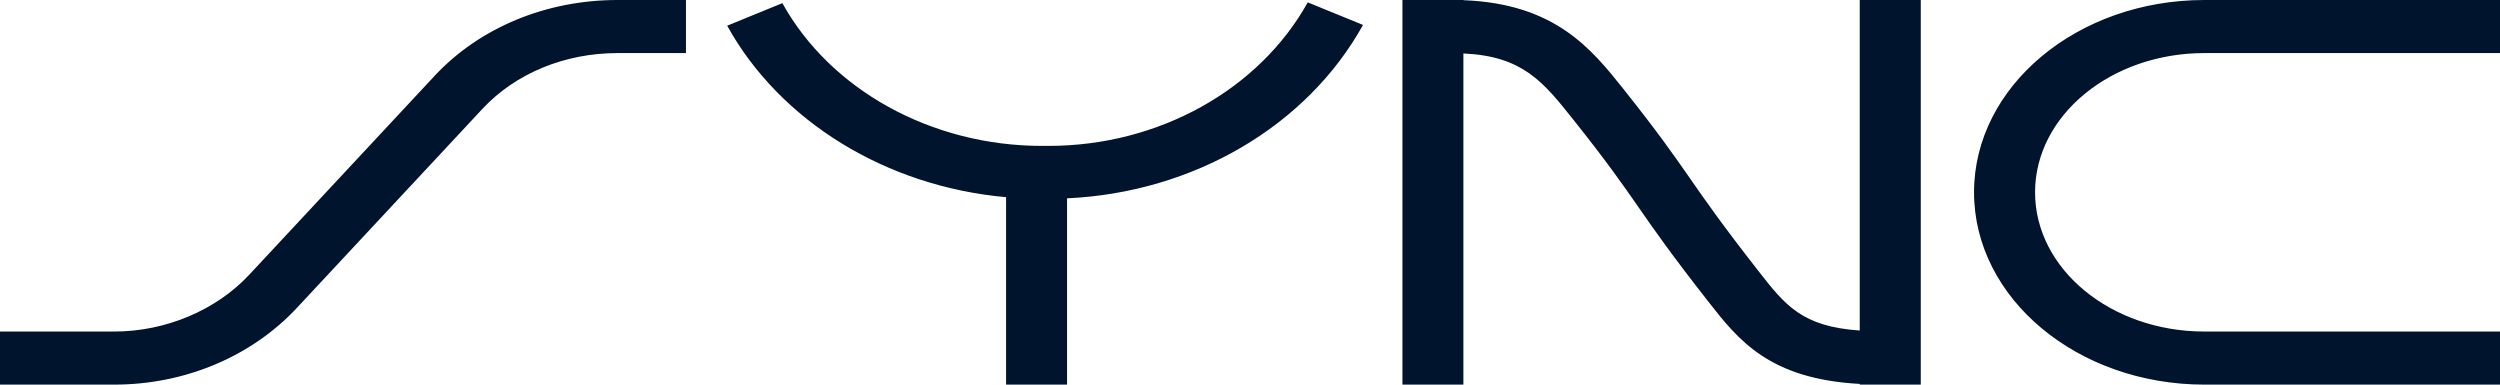 <?xml version="1.0" encoding="UTF-8"?>
<svg width="39px" height="6px" viewBox="0 0 39 6" version="1.1" xmlns="http://www.w3.org/2000/svg" xmlns:xlink="http://www.w3.org/1999/xlink">
    <title>B0B51A05-05F7-419D-AA32-980B0A340CC7</title>
    <g id="1-Home" stroke="none" stroke-width="1" fill="none" fill-rule="evenodd">
        <g id="New-Side-Categories-List-&amp;-Icons-ACTIVE" transform="translate(-64, -183)" fill="#00142E">
            <g id="side-nav" transform="translate(64, 64.529)">
                <g id="commerial" transform="translate(0, 112.471)">
                    <path d="M20.401,6.037 L21.263,6.389 C20.388,7.967 18.618,9.004 16.646,9.094 L16.646,12 L15.695,12 L15.695,9.076 C13.821,8.909 12.167,7.89 11.344,6.401 L12.205,6.049 C12.951,7.396 14.523,8.276 16.255,8.276 L16.356,8.276 C18.073,8.276 19.641,7.402 20.401,6.037 Z M10.701,6 L10.701,6.828 L9.632,6.828 C8.811,6.828 8.043,7.144 7.526,7.698 L4.626,10.809 C3.916,11.566 2.88,12 1.781,12 L0,12 L0,11.172 L1.781,11.172 C2.581,11.172 3.369,10.842 3.887,10.287 L6.787,7.176 C7.488,6.428 8.524,6 9.632,6 L10.701,6 Z M39,6 L39,6.828 L34.389,6.828 C32.931,6.828 31.747,7.802 31.747,9 C31.747,10.198 32.931,11.172 34.389,11.172 L39,11.172 L39,12 L34.389,12 C32.407,12 30.795,10.654 30.795,9 C30.795,7.346 32.407,6 34.389,6 L39,6 Z M22.829,6 L22.829,6.003 C24.26,6.057 24.828,6.764 25.329,7.393 C26.395,8.732 26.29,8.77 27.442,10.241 C27.85,10.763 28.115,11.096 29.012,11.156 L29.012,6 L29.964,6 L29.964,12 L29.012,12 L29.012,11.989 C27.596,11.912 27.117,11.301 26.653,10.709 C25.479,9.211 25.599,9.191 24.544,7.867 C24.075,7.277 23.755,6.876 22.829,6.834 L22.829,12 L21.878,12 L21.878,6 L22.829,6 Z" id="Mask"></path>
                </g>
            </g>
        </g>
    </g>
</svg>